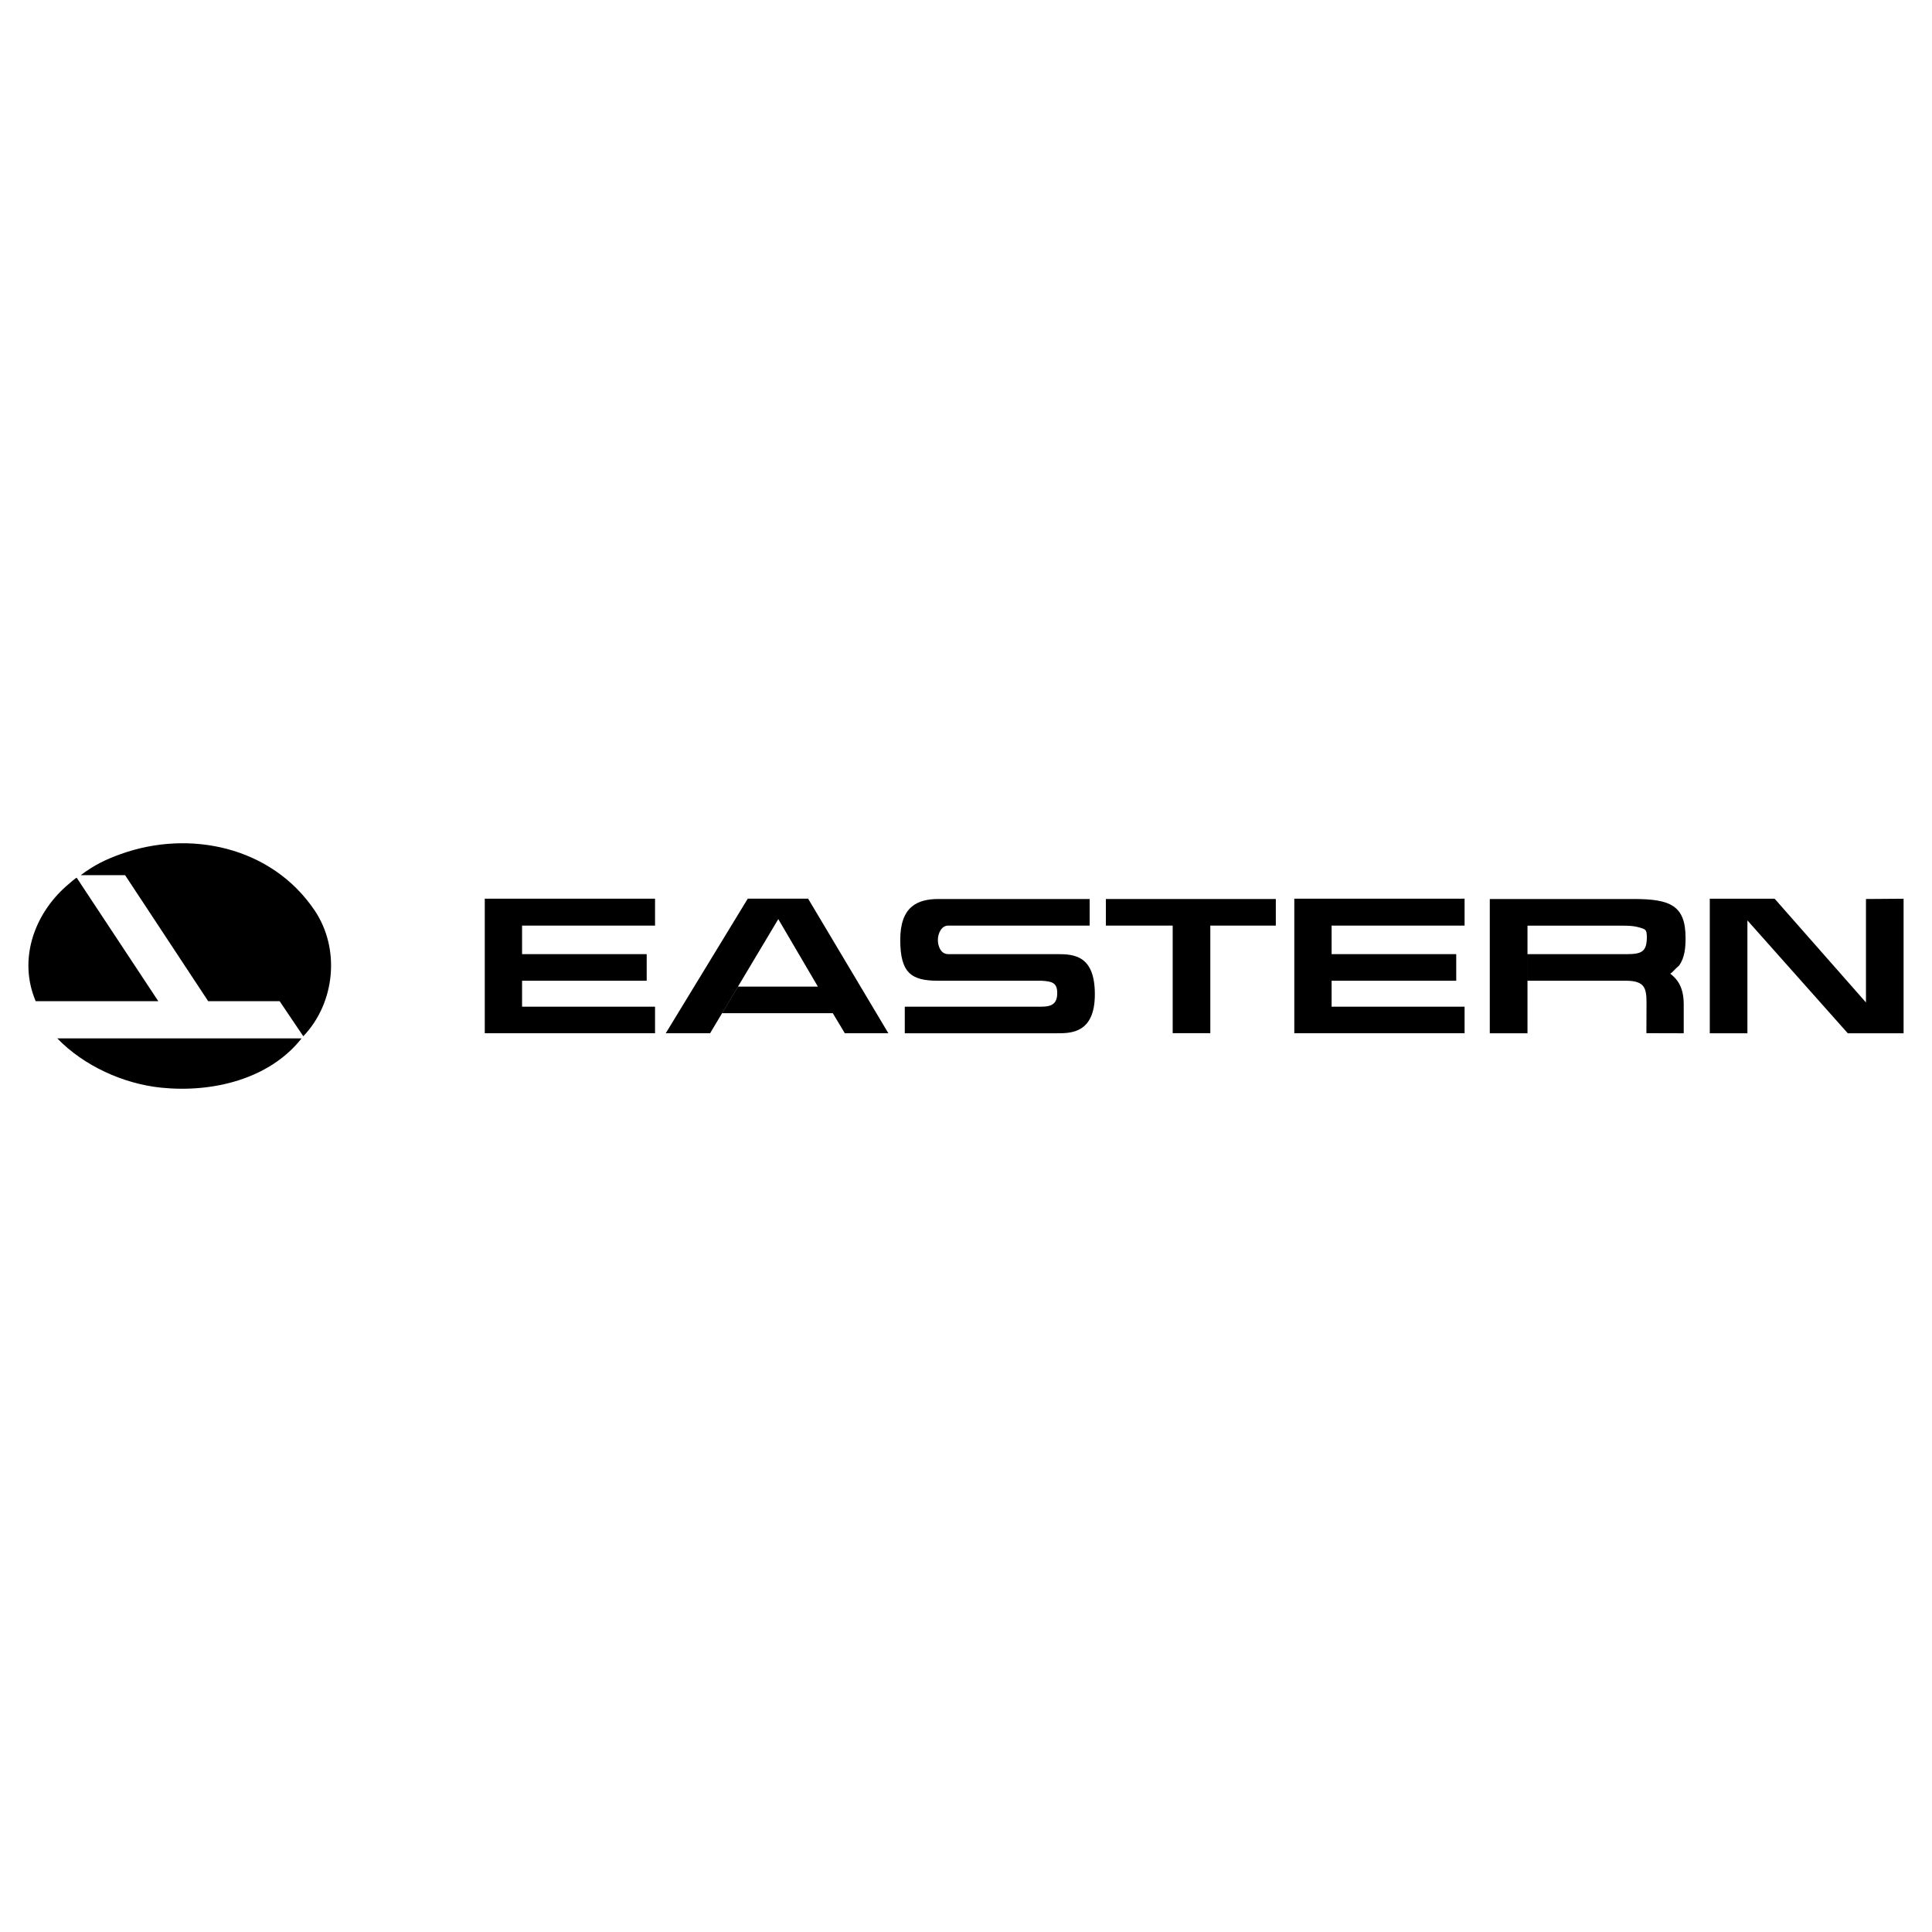 <?xml version="1.0" encoding="utf-8"?>
<!-- Generator: Adobe Illustrator 13.0.0, SVG Export Plug-In . SVG Version: 6.00 Build 14948)  -->
<!DOCTYPE svg PUBLIC "-//W3C//DTD SVG 1.0//EN" "http://www.w3.org/TR/2001/REC-SVG-20010904/DTD/svg10.dtd">
<svg version="1.0" id="Layer_1" xmlns="http://www.w3.org/2000/svg" xmlns:xlink="http://www.w3.org/1999/xlink" x="0px" y="0px"
	 width="192.756px" height="192.756px" viewBox="0 0 192.756 192.756" enable-background="new 0 0 192.756 192.756"
	 xml:space="preserve">
<g>
	<polygon fill-rule="evenodd" clip-rule="evenodd" fill="#FFFFFF" points="0,0 192.756,0 192.756,192.756 0,192.756 0,0 	"/>
	<path fill-rule="evenodd" clip-rule="evenodd" d="M15.792,99.887H3.561c-1.741-4.09-0.209-8.602,3.063-11.49
		c0.339-0.299,1-0.861,1.028-0.826L15.792,99.887L15.792,99.887z"/>
	<path fill-rule="evenodd" clip-rule="evenodd" d="M30.259,103.387c3.167-3.305,3.729-8.71,1.121-12.57
		c-4.301-6.365-12.491-8.071-19.34-5.604c-1.473,0.53-2.616,1.072-3.987,2.105h4.429l8.288,12.569h7.128L30.259,103.387
		L30.259,103.387z"/>
	<path fill-rule="evenodd" clip-rule="evenodd" d="M30.09,103.598c-3.212,4.078-8.9,5.441-14.006,4.92
		c-3.785-0.387-7.722-2.184-10.373-4.92H30.09L30.09,103.598z"/>
	<polygon fill-rule="evenodd" clip-rule="evenodd" points="77.65,91.7 81.599,98.432 73.638,98.432 72.053,101.084 83.087,101.084 
		84.287,103.086 88.63,103.086 80.627,89.662 74.602,89.662 66.423,103.086 70.847,103.086 77.65,91.7 	"/>
	<path fill-rule="evenodd" clip-rule="evenodd" d="M152.399,103.09h-3.762V89.694h14.372c3.633,0,5.16,0.645,5.16,3.886
		c0,0.926-0.069,1.952-0.648,2.757c-0.561,0.477-0.625,0.671-0.884,0.8c0.841,0.646,1.336,1.492,1.348,3.043v2.91l-3.724-0.01
		l0.012-2.902c0-1.469-0.069-2.33-2.037-2.33h-9.837v-2.653h8.041h1.861c1.522,0,2.006-0.258,2.006-1.748
		c-0.023-0.704-0.092-0.749-0.971-0.971c-0.417-0.101-0.903-0.121-1.343-0.121h-1.207h-8.388V103.09L152.399,103.09z"/>
	<polygon fill-rule="evenodd" clip-rule="evenodd" points="189.921,103.09 184.355,103.09 174.339,91.83 174.339,103.09 
		170.585,103.09 170.585,89.667 177.057,89.667 186.168,100.016 186.168,89.694 189.921,89.667 189.921,103.09 	"/>
	<polygon fill-rule="evenodd" clip-rule="evenodd" points="120.753,103.08 116.999,103.08 116.999,92.347 110.333,92.347 
		110.333,89.694 127.289,89.694 127.289,92.347 120.753,92.347 120.753,103.08 	"/>
	<polygon fill-rule="evenodd" clip-rule="evenodd" points="129.133,89.662 146.122,89.662 146.122,92.347 132.854,92.347 
		132.854,95.195 145.289,95.195 145.289,97.848 132.854,97.848 132.854,100.438 146.122,100.438 146.122,103.086 129.133,103.086 
		129.133,89.662 	"/>
	<path fill-rule="evenodd" clip-rule="evenodd" d="M108.715,92.347v-2.653H93.636c-2.136,0-3.818,0.776-3.818,4.077
		c0,3.3,1.1,4.077,3.754,4.077h10.354c1.035,0.066,1.554,0.195,1.554,1.23s-0.519,1.359-1.554,1.359H90.271v2.652h15.209
		c1.358,0,3.753,0,3.753-3.883s-2.07-4.012-3.753-4.012H94.606c-0.776,0-1.035-0.841-1.035-1.424s0.324-1.424,1.035-1.424H108.715
		L108.715,92.347z"/>
	<polygon fill-rule="evenodd" clip-rule="evenodd" points="48.366,89.662 65.354,89.662 65.354,92.347 52.087,92.347 52.087,95.195 
		64.521,95.195 64.521,97.848 52.087,97.848 52.087,100.438 65.354,100.438 65.354,103.086 48.366,103.086 48.366,89.662 	"/>
</g>
</svg>

